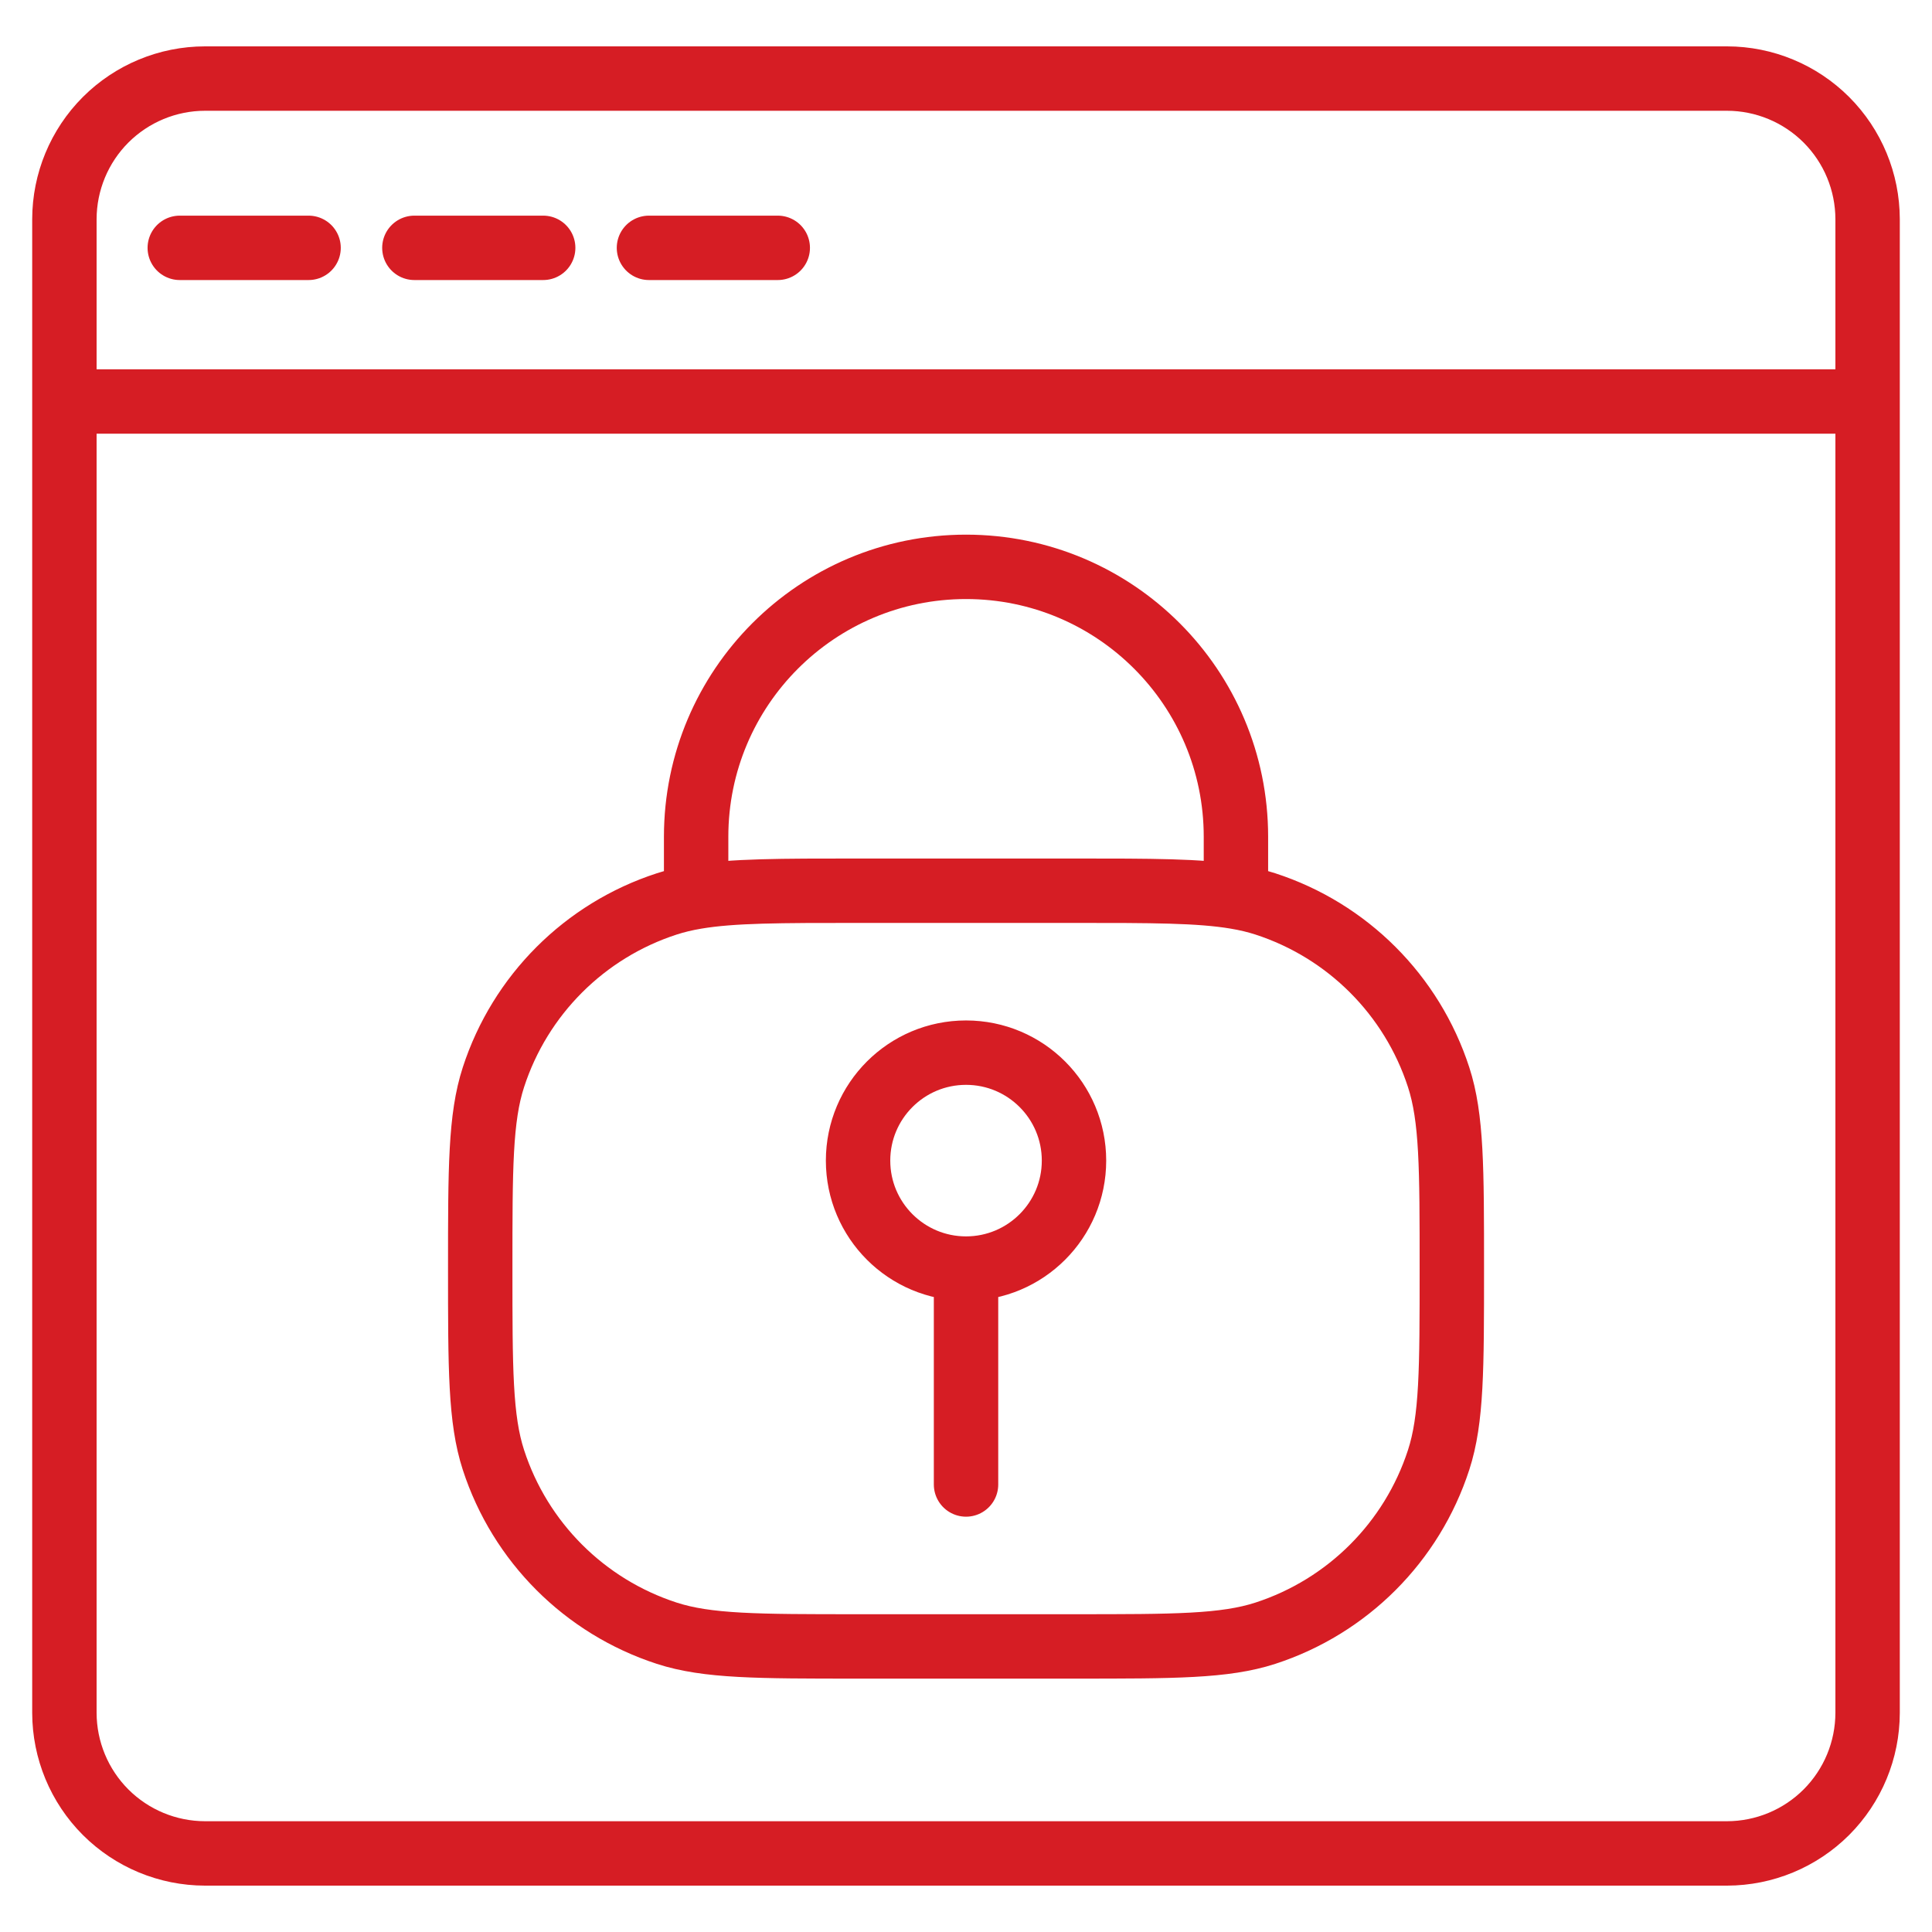 <svg width="60" height="60" viewBox="0 0 60 60" fill="none" xmlns="http://www.w3.org/2000/svg">
<g id="Benefit Icons">
<path id="Vector" d="M2 12.469V53.194C2.002 54.352 2.462 55.461 3.28 56.28C4.099 57.098 5.208 57.558 6.366 57.56H53.634C54.792 57.558 55.901 57.098 56.72 56.28C57.538 55.461 57.998 54.352 58 53.194V12.469M2 12.469V6.806C2.002 5.648 2.462 4.539 3.28 3.72C4.099 2.902 5.208 2.441 6.366 2.44H53.634C54.792 2.441 55.901 2.902 56.72 3.72C57.538 4.539 57.998 5.648 58 6.806V12.469M2 12.469H58M9.583 7.697H5.583M16.869 7.697H12.869M24.154 7.697H20.154M30.001 39.397V46.102M30.001 39.397C28.149 39.397 26.648 37.895 26.648 36.044C26.648 34.192 28.149 32.691 30.001 32.691C31.853 32.691 33.354 34.192 33.354 36.044C33.354 37.895 31.853 39.397 30.001 39.397ZM21.619 27.853C22.751 27.662 24.232 27.662 26.648 27.662H33.354C35.771 27.662 37.251 27.662 38.383 27.853M21.619 27.853C21.29 27.908 20.99 27.98 20.706 28.072C18.154 28.901 16.153 30.902 15.324 33.454C14.914 34.716 14.914 36.276 14.914 39.397C14.914 42.517 14.914 44.077 15.324 45.339C16.153 47.891 18.154 49.892 20.706 50.721C21.968 51.131 23.528 51.131 26.648 51.131H33.354C36.474 51.131 38.034 51.131 39.297 50.721C41.848 49.892 43.849 47.891 44.678 45.339C45.088 44.077 45.088 42.517 45.088 39.397C45.088 36.276 45.088 34.716 44.678 33.454C43.849 30.902 41.848 28.901 39.297 28.072C39.012 27.98 38.712 27.908 38.383 27.853M21.619 27.853V27.662V25.986C21.619 21.357 25.372 17.604 30.001 17.604C34.63 17.604 38.383 21.357 38.383 25.986V27.662V27.853" stroke="#D61D24" stroke-width="2" stroke-linecap="round" stroke-linejoin="round"/>
</g>
</svg>
